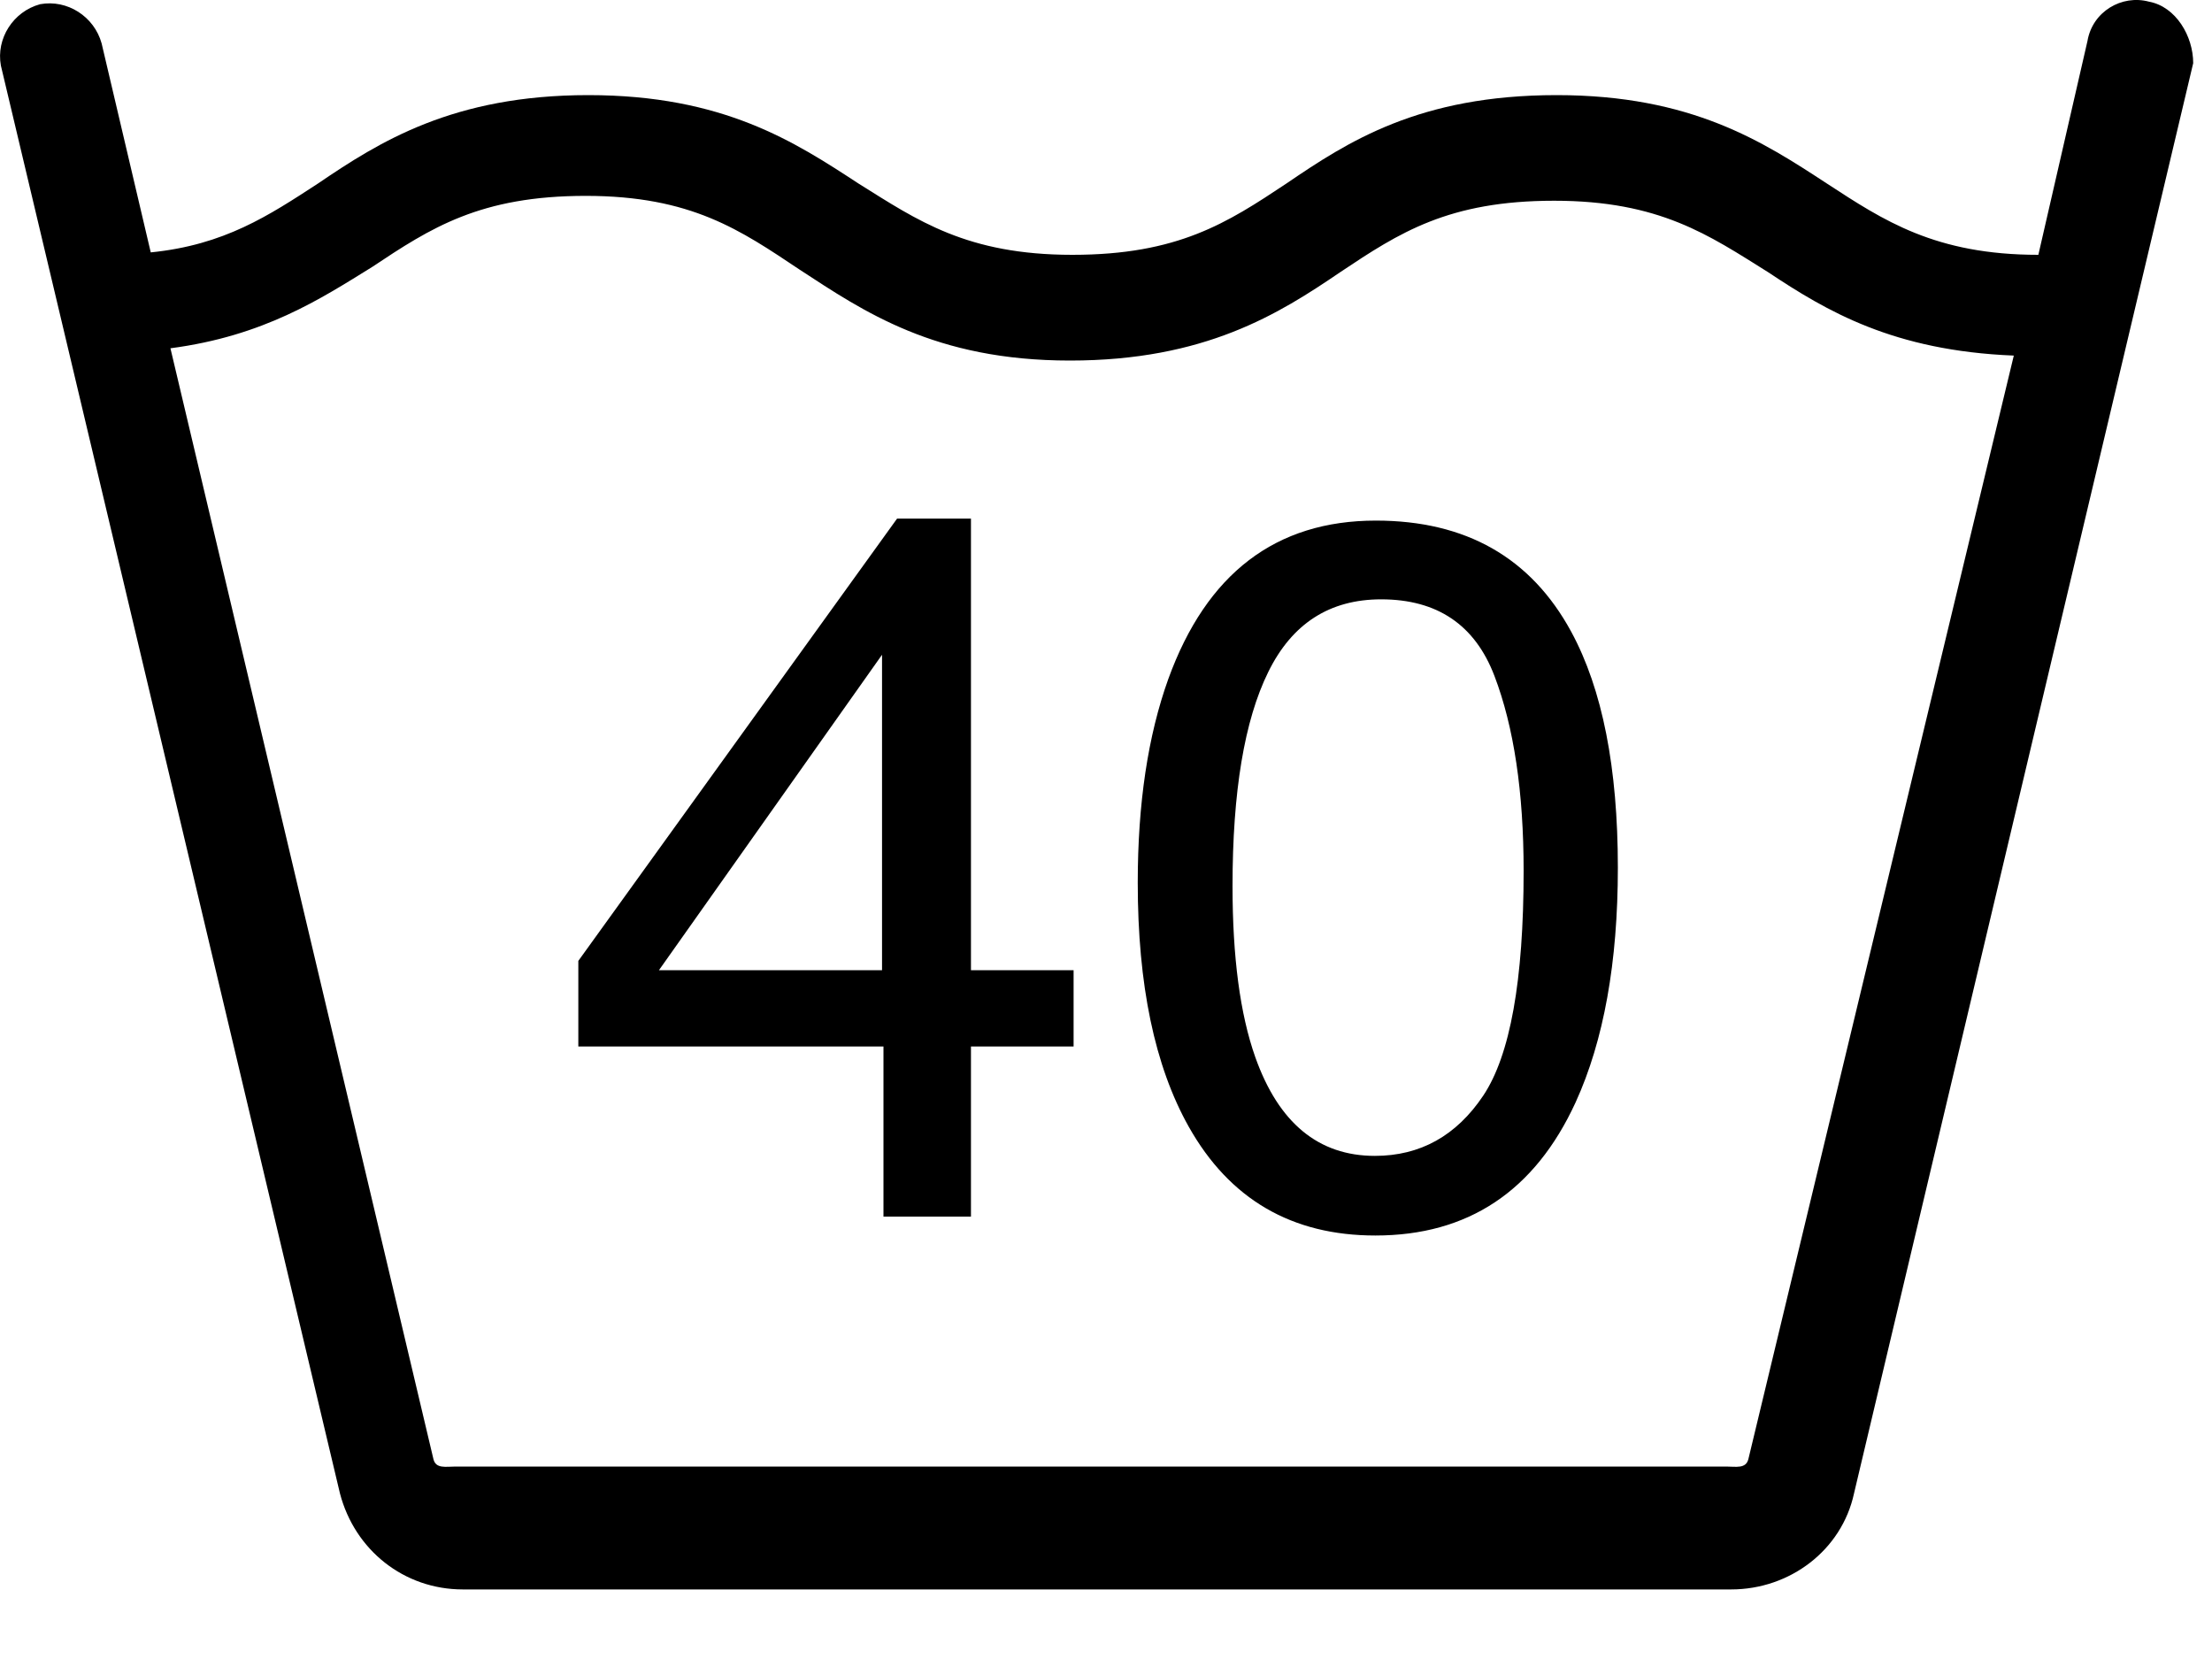 <?xml version="1.0" encoding="UTF-8"?>
<svg width="20px" height="15px" viewBox="0 0 20 15" version="1.1" xmlns="http://www.w3.org/2000/svg" xmlns:xlink="http://www.w3.org/1999/xlink">
    <!-- Generator: Sketch 51.3 (57544) - http://www.bohemiancoding.com/sketch -->
    <title>Water Temperature Not Above 40°</title>
    <desc>Created with Sketch.</desc>
    <defs></defs>
    <g id="Page-1" stroke="none" stroke-width="1" fill="none" fill-rule="evenodd">
        <g id="Water-Temperature-Not-Above-40°" transform="translate(0, -3)">
            <rect id="Rectangle" fill-opacity="0" fill="#D8D8D8" x="0" y="0" width="20" height="20"></rect>
            <path d="M7.975,11.772 L7.975,8.92 L5.958,11.772 L7.975,11.772 Z M7.988,14 L7.988,12.462 L5.229,12.462 L5.229,11.688 L8.111,7.689 L8.779,7.689 L8.779,11.772 L9.707,11.772 L9.707,12.462 L8.779,12.462 L8.779,14 L7.988,14 Z M14.207,8.713 C14.488,9.232 14.628,9.942 14.628,10.845 C14.628,11.7 14.501,12.408 14.246,12.967 C13.877,13.77 13.273,14.171 12.436,14.171 C11.68,14.171 11.117,13.843 10.748,13.187 C10.44,12.639 10.287,11.904 10.287,10.981 C10.287,10.266 10.379,9.652 10.563,9.14 C10.909,8.185 11.535,7.707 12.44,7.707 C13.254,7.707 13.843,8.042 14.207,8.713 Z M13.411,12.906 C13.654,12.542 13.776,11.866 13.776,10.875 C13.776,10.161 13.688,9.573 13.512,9.111 C13.336,8.65 12.995,8.419 12.488,8.419 C12.022,8.419 11.682,8.638 11.467,9.076 C11.251,9.514 11.144,10.159 11.144,11.012 C11.144,11.653 11.212,12.169 11.35,12.559 C11.561,13.153 11.921,13.451 12.431,13.451 C12.841,13.451 13.168,13.269 13.411,12.906 Z" id="40" fill="#000000"></path>
            <path d="M19.43,3.015 C19.185,2.949 18.919,3.104 18.874,3.371 L18.43,5.304 C17.496,5.304 17.03,4.993 16.519,4.66 C15.941,4.282 15.296,3.86 14.074,3.86 C12.83,3.86 12.185,4.282 11.63,4.66 C11.096,5.015 10.652,5.304 9.696,5.304 C8.741,5.304 8.296,4.993 7.763,4.66 C7.185,4.282 6.541,3.86 5.319,3.86 C4.096,3.86 3.43,4.282 2.874,4.66 C2.43,4.949 2.03,5.215 1.363,5.282 L0.919,3.393 C0.852,3.149 0.608,2.993 0.363,3.038 C0.119,3.104 -0.037,3.349 0.008,3.593 L3.074,16.504 C3.208,17.015 3.652,17.371 4.185,17.371 L15.652,17.371 C16.185,17.371 16.652,17.015 16.763,16.504 L19.83,3.571 C19.83,3.327 19.674,3.06 19.43,3.015 Z M15.808,16.193 C15.785,16.282 15.696,16.26 15.608,16.26 L4.119,16.26 C4.03,16.26 3.941,16.282 3.919,16.193 L1.541,6.149 C2.385,6.038 2.896,5.704 3.363,5.415 C3.896,5.06 4.341,4.771 5.296,4.771 C6.252,4.771 6.696,5.082 7.23,5.438 C7.808,5.815 8.452,6.26 9.674,6.26 C10.896,6.26 11.563,5.838 12.119,5.46 C12.652,5.104 13.096,4.815 14.052,4.815 C15.008,4.815 15.452,5.127 15.985,5.46 C16.519,5.815 17.119,6.171 18.208,6.215 L15.808,16.193 Z" id="Shape" fill="#000000" fill-rule="nonzero"></path>
        </g>
    </g>
</svg>